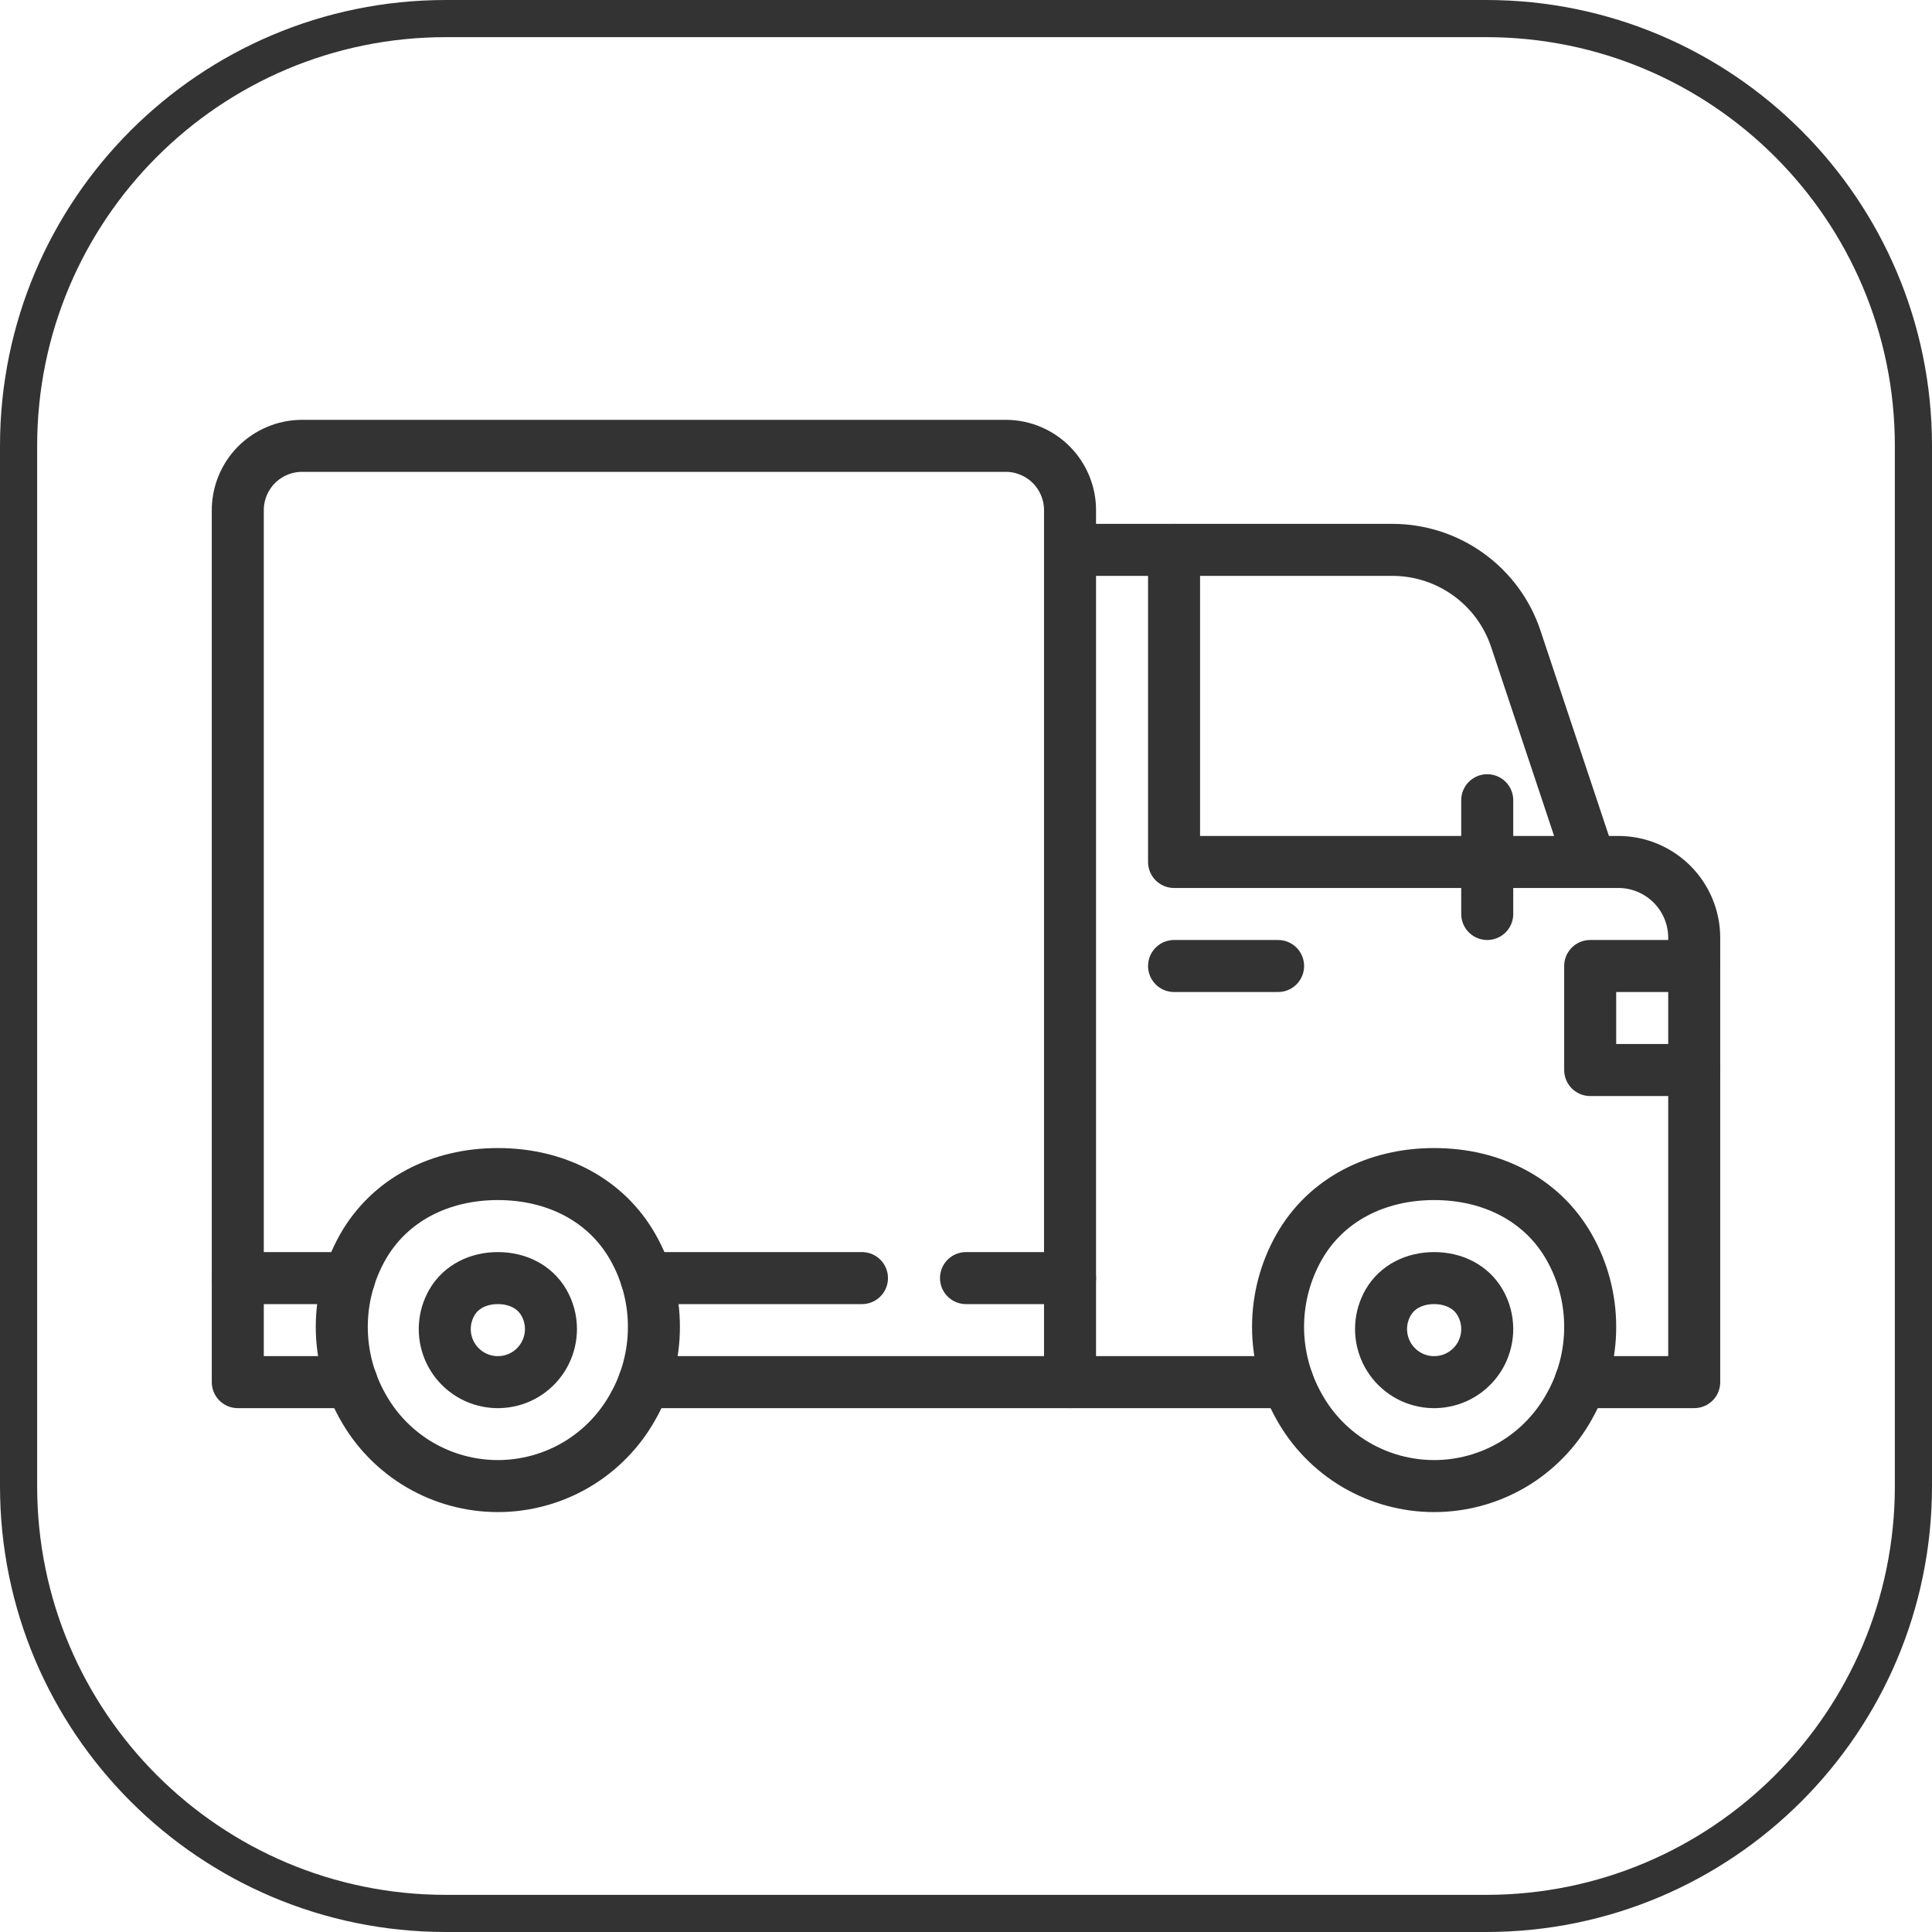 <svg xmlns="http://www.w3.org/2000/svg" fill="none" viewBox="0 0 52 52" height="52" width="52">
<path stroke="#333333" d="M12 0.5H40C46.351 0.5 51.5 5.649 51.5 12V40C51.5 46.351 46.351 51.5 40 51.5H12C5.649 51.5 0.5 46.351 0.5 40V12C0.5 5.649 5.649 0.5 12 0.5Z"></path>
<path stroke-linejoin="round" stroke-linecap="round" stroke-width="1.4" stroke="#333333" d="M29.267 14.8H37.478C38.212 14.8 38.928 15.031 39.524 15.461C40.12 15.89 40.566 16.496 40.798 17.193L42.8 23.2H43.559C44.1 23.2 44.619 23.416 45.002 23.798C45.385 24.181 45.6 24.7 45.6 25.241V37.2H42.538"></path>
<path stroke-linejoin="round" stroke-linecap="round" stroke-width="1.4" stroke="#333333" d="M42.8 35.713C42.801 36.464 42.608 37.202 42.237 37.855C41.877 38.505 41.35 39.046 40.711 39.423C40.071 39.799 39.342 39.998 38.6 39.998C37.858 39.998 37.129 39.799 36.489 39.423C35.85 39.046 35.322 38.505 34.963 37.855C34.593 37.201 34.399 36.463 34.399 35.712C34.399 34.961 34.593 34.222 34.963 33.568C35.687 32.291 37.044 31.6 38.6 31.6C40.156 31.6 41.513 32.291 42.237 33.572C42.607 34.224 42.801 34.962 42.8 35.713Z"></path>
<path stroke-linejoin="round" stroke-linecap="round" stroke-width="1.4" stroke="#333333" d="M40.029 35.771C40.029 35.99 39.978 36.207 39.882 36.404C39.785 36.6 39.644 36.772 39.47 36.905C39.296 37.039 39.094 37.131 38.879 37.173C38.664 37.216 38.442 37.209 38.23 37.152C38.018 37.096 37.822 36.991 37.658 36.846C37.493 36.702 37.364 36.521 37.28 36.319C37.196 36.116 37.16 35.897 37.174 35.678C37.188 35.46 37.253 35.247 37.362 35.057C37.609 34.63 38.075 34.4 38.6 34.4C39.125 34.4 39.59 34.63 39.837 35.057C39.963 35.274 40.029 35.52 40.029 35.771Z"></path>
<path stroke-linejoin="round" stroke-linecap="round" stroke-width="1.4" stroke="#333333" d="M34.66 37.2H17.34"></path>
<path stroke-linejoin="round" stroke-linecap="round" stroke-width="1.4" stroke="#333333" d="M28.8 37.2V13.75C28.803 13.523 28.76 13.297 28.675 13.086C28.59 12.875 28.465 12.682 28.306 12.52C28.146 12.357 27.957 12.228 27.748 12.139C27.538 12.049 27.314 12.002 27.086 12H8.114C7.887 12.002 7.662 12.049 7.453 12.139C7.243 12.228 7.054 12.357 6.894 12.52C6.735 12.682 6.61 12.875 6.525 13.086C6.44 13.297 6.398 13.523 6.4 13.75V37.2H9.463"></path>
<path stroke-linejoin="round" stroke-linecap="round" stroke-width="1.4" stroke="#333333" d="M42.8 23.2H31.6V14.8"></path>
<path stroke-linejoin="round" stroke-linecap="round" stroke-width="1.4" stroke="#333333" d="M6.4 34.4H9.402"></path>
<path stroke-linejoin="round" stroke-linecap="round" stroke-width="1.4" stroke="#333333" d="M17.398 34.4H23.2"></path>
<path stroke-linejoin="round" stroke-linecap="round" stroke-width="1.4" stroke="#333333" d="M26 34.4H28.8"></path>
<path stroke-linejoin="round" stroke-linecap="round" stroke-width="1.4" stroke="#333333" d="M31.6 26H34.4"></path>
<path stroke-linejoin="round" stroke-linecap="round" stroke-width="1.4" stroke="#333333" d="M45.59 26H42.8V28.8H45.6"></path>
<path stroke-linejoin="round" stroke-linecap="round" stroke-width="1.4" stroke="#333333" d="M17.6 35.713C17.601 36.464 17.407 37.202 17.037 37.855C16.677 38.505 16.15 39.046 15.511 39.423C14.871 39.799 14.142 39.998 13.4 39.998C12.657 39.998 11.929 39.799 11.289 39.423C10.649 39.046 10.122 38.505 9.762 37.855C9.393 37.201 9.199 36.463 9.199 35.712C9.199 34.961 9.393 34.222 9.762 33.568C10.487 32.291 11.844 31.6 13.4 31.6C14.956 31.6 16.313 32.291 17.037 33.572C17.407 34.224 17.601 34.962 17.6 35.713Z"></path>
<path stroke-linejoin="round" stroke-linecap="round" stroke-width="1.4" stroke="#333333" d="M14.829 35.771C14.829 35.99 14.778 36.207 14.681 36.404C14.585 36.6 14.444 36.772 14.27 36.905C14.096 37.039 13.894 37.131 13.679 37.173C13.464 37.216 13.242 37.209 13.03 37.152C12.818 37.096 12.622 36.991 12.457 36.846C12.293 36.702 12.163 36.521 12.079 36.319C11.996 36.116 11.959 35.897 11.974 35.678C11.988 35.46 12.053 35.247 12.162 35.057C12.409 34.63 12.875 34.4 13.4 34.4C13.925 34.4 14.39 34.63 14.637 35.057C14.763 35.274 14.829 35.52 14.829 35.771Z"></path>
<path stroke-linejoin="round" stroke-linecap="round" stroke-width="1.4" stroke="#333333" d="M40.029 21.538V24.6"></path>
</svg>
